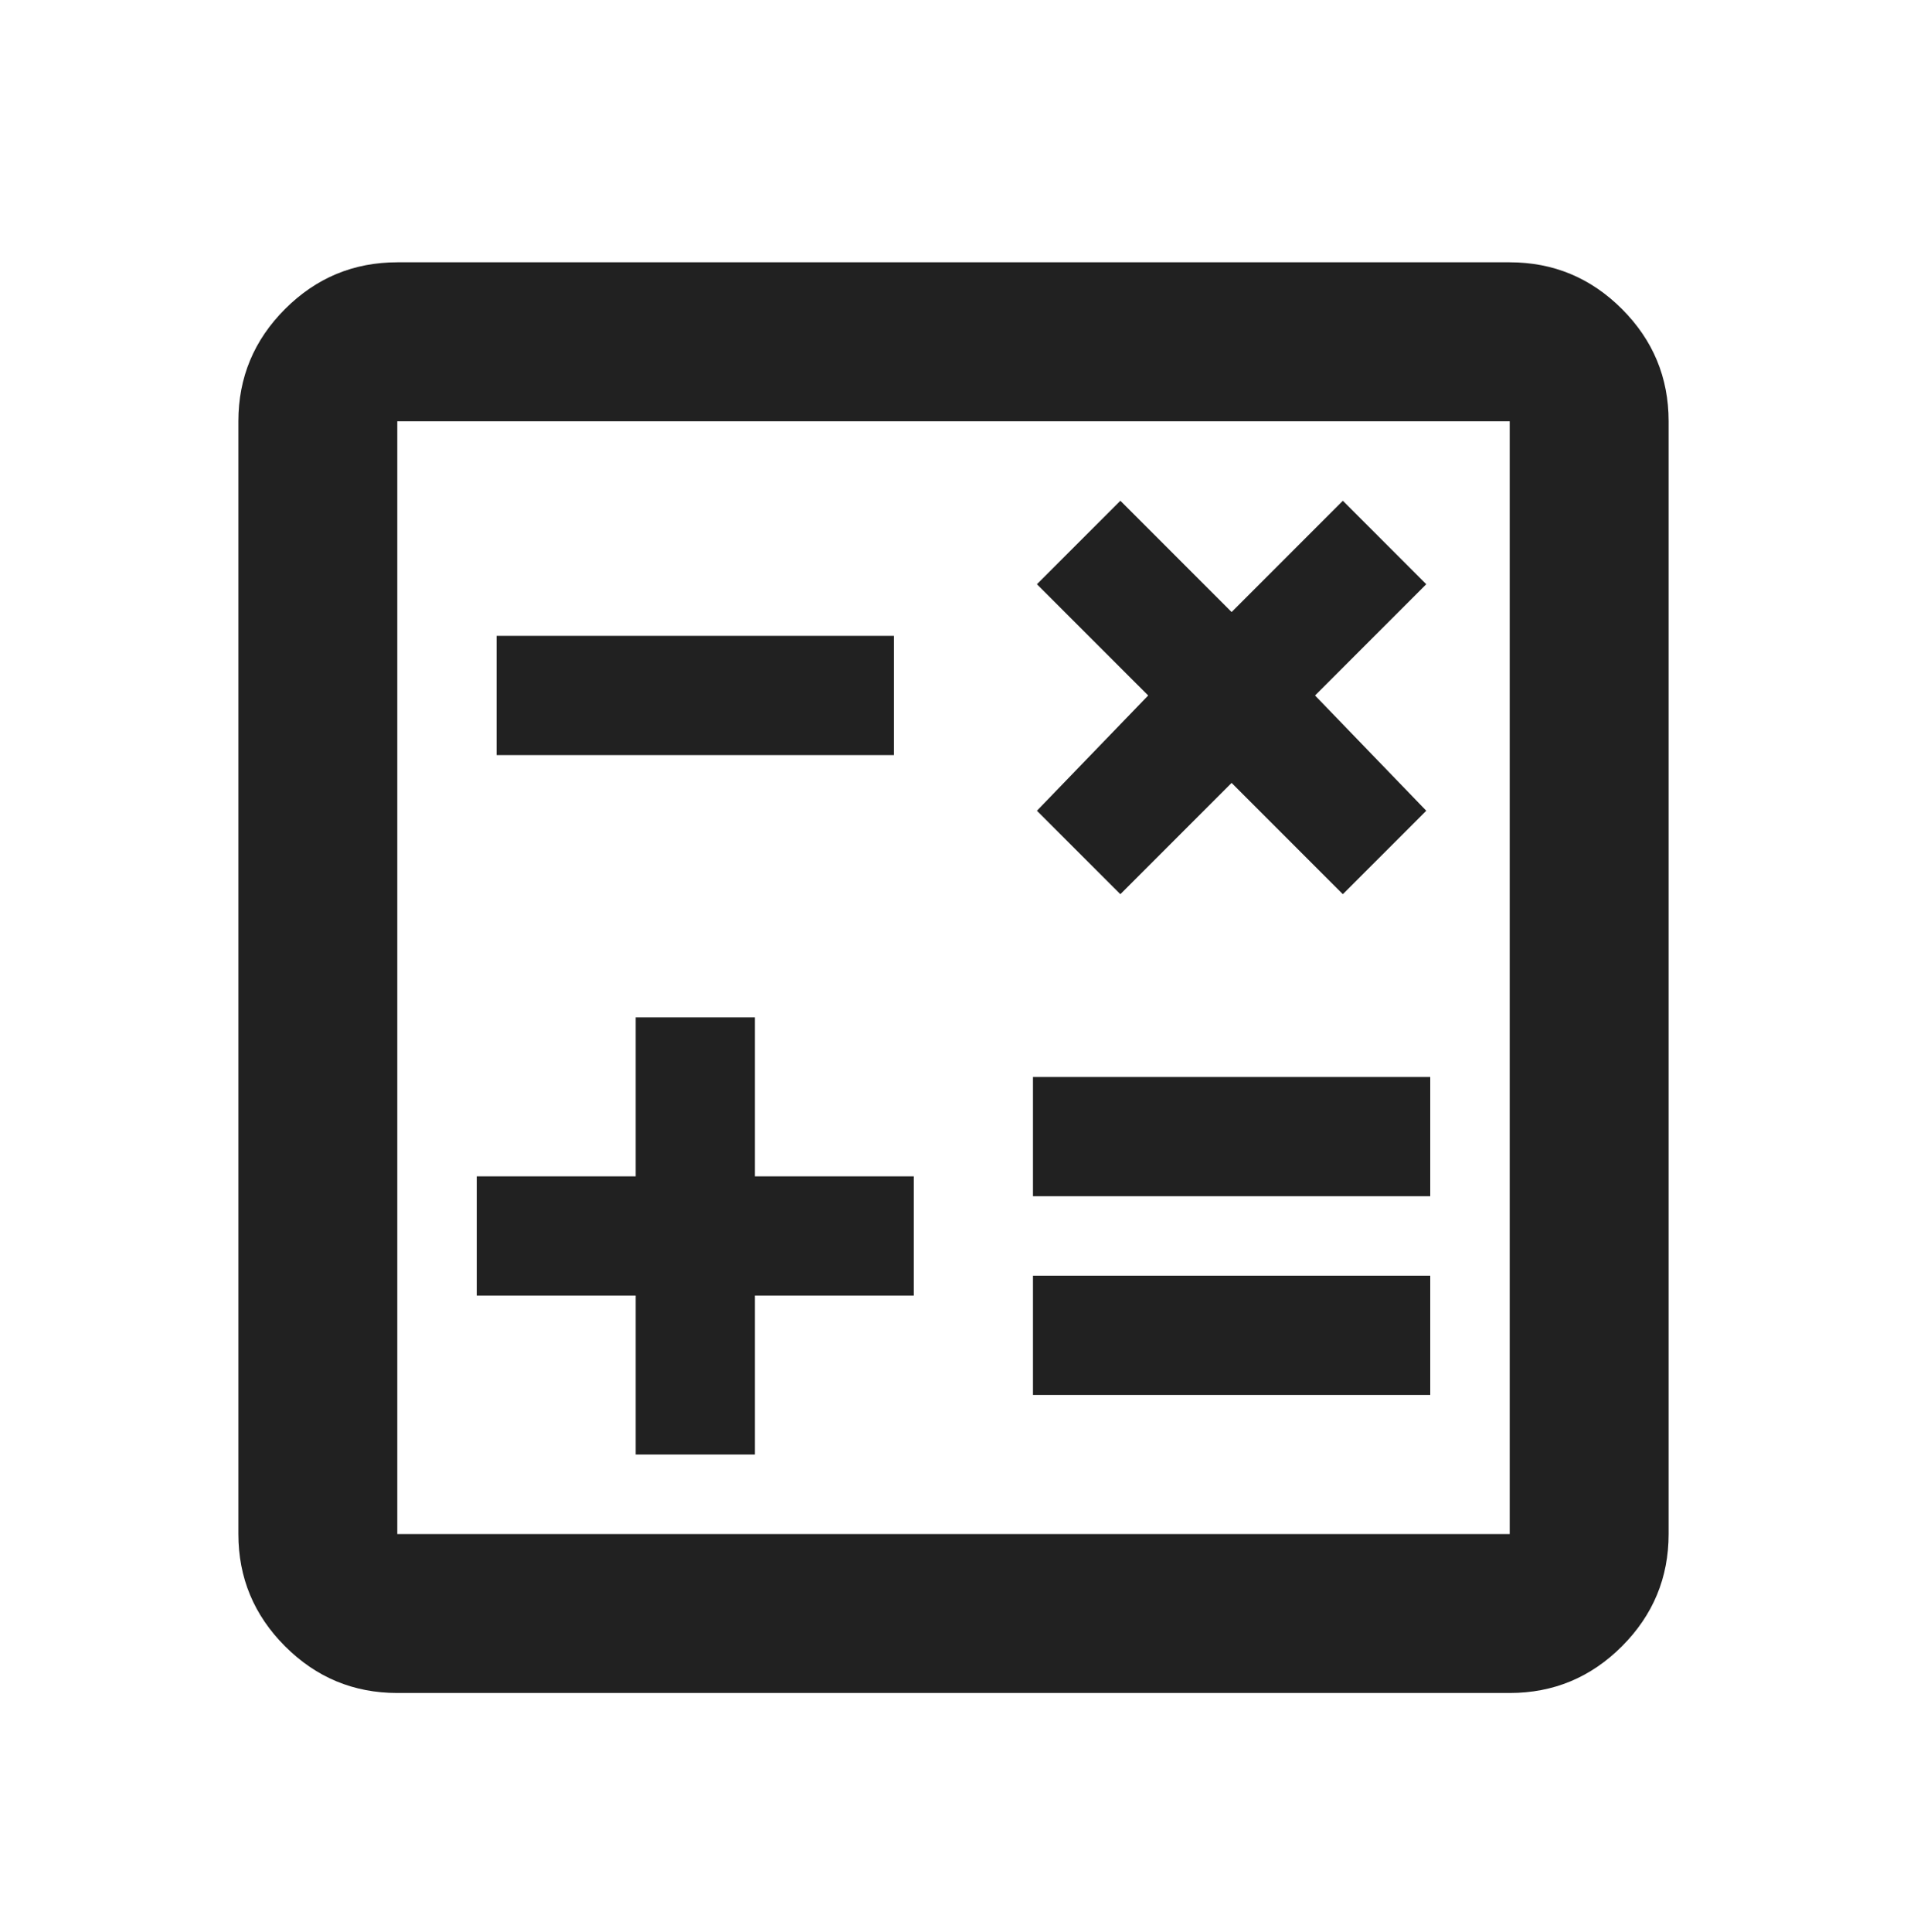 <svg width="79" height="80" viewBox="0 0 79 80" fill="none" xmlns="http://www.w3.org/2000/svg">
<g id="calculate_24dp_E8EAED_FILL0_wght400_GRAD0_opsz24 1">
<path id="Vector" d="M26.333 60.238H31.271V53.655H37.854V48.717H31.271V42.134H26.333V48.717H19.75V53.655H26.333V60.238ZM42.792 57.77H59.25V52.832H42.792V57.77ZM42.792 49.54H59.25V44.603H42.792V49.54ZM46.413 37.032L51.021 32.424L55.629 37.032L59.085 33.576L54.477 28.803L59.085 24.195L55.629 20.738L51.021 25.347L46.413 20.738L42.956 24.195L47.565 28.803L42.956 33.576L46.413 37.032ZM20.573 31.272H37.031V26.334H20.573V31.272ZM16.458 70.113C14.648 70.113 13.098 69.469 11.809 68.179C10.52 66.89 9.875 65.34 9.875 63.53V17.447C9.875 15.636 10.52 14.086 11.809 12.797C13.098 11.508 14.648 10.863 16.458 10.863H62.542C64.352 10.863 65.902 11.508 67.191 12.797C68.48 14.086 69.125 15.636 69.125 17.447V63.53C69.125 65.34 68.48 66.89 67.191 68.179C65.902 69.469 64.352 70.113 62.542 70.113H16.458ZM16.458 63.53H62.542V17.447H16.458V63.53Z" fill="#212121"/>
</g>
</svg>

